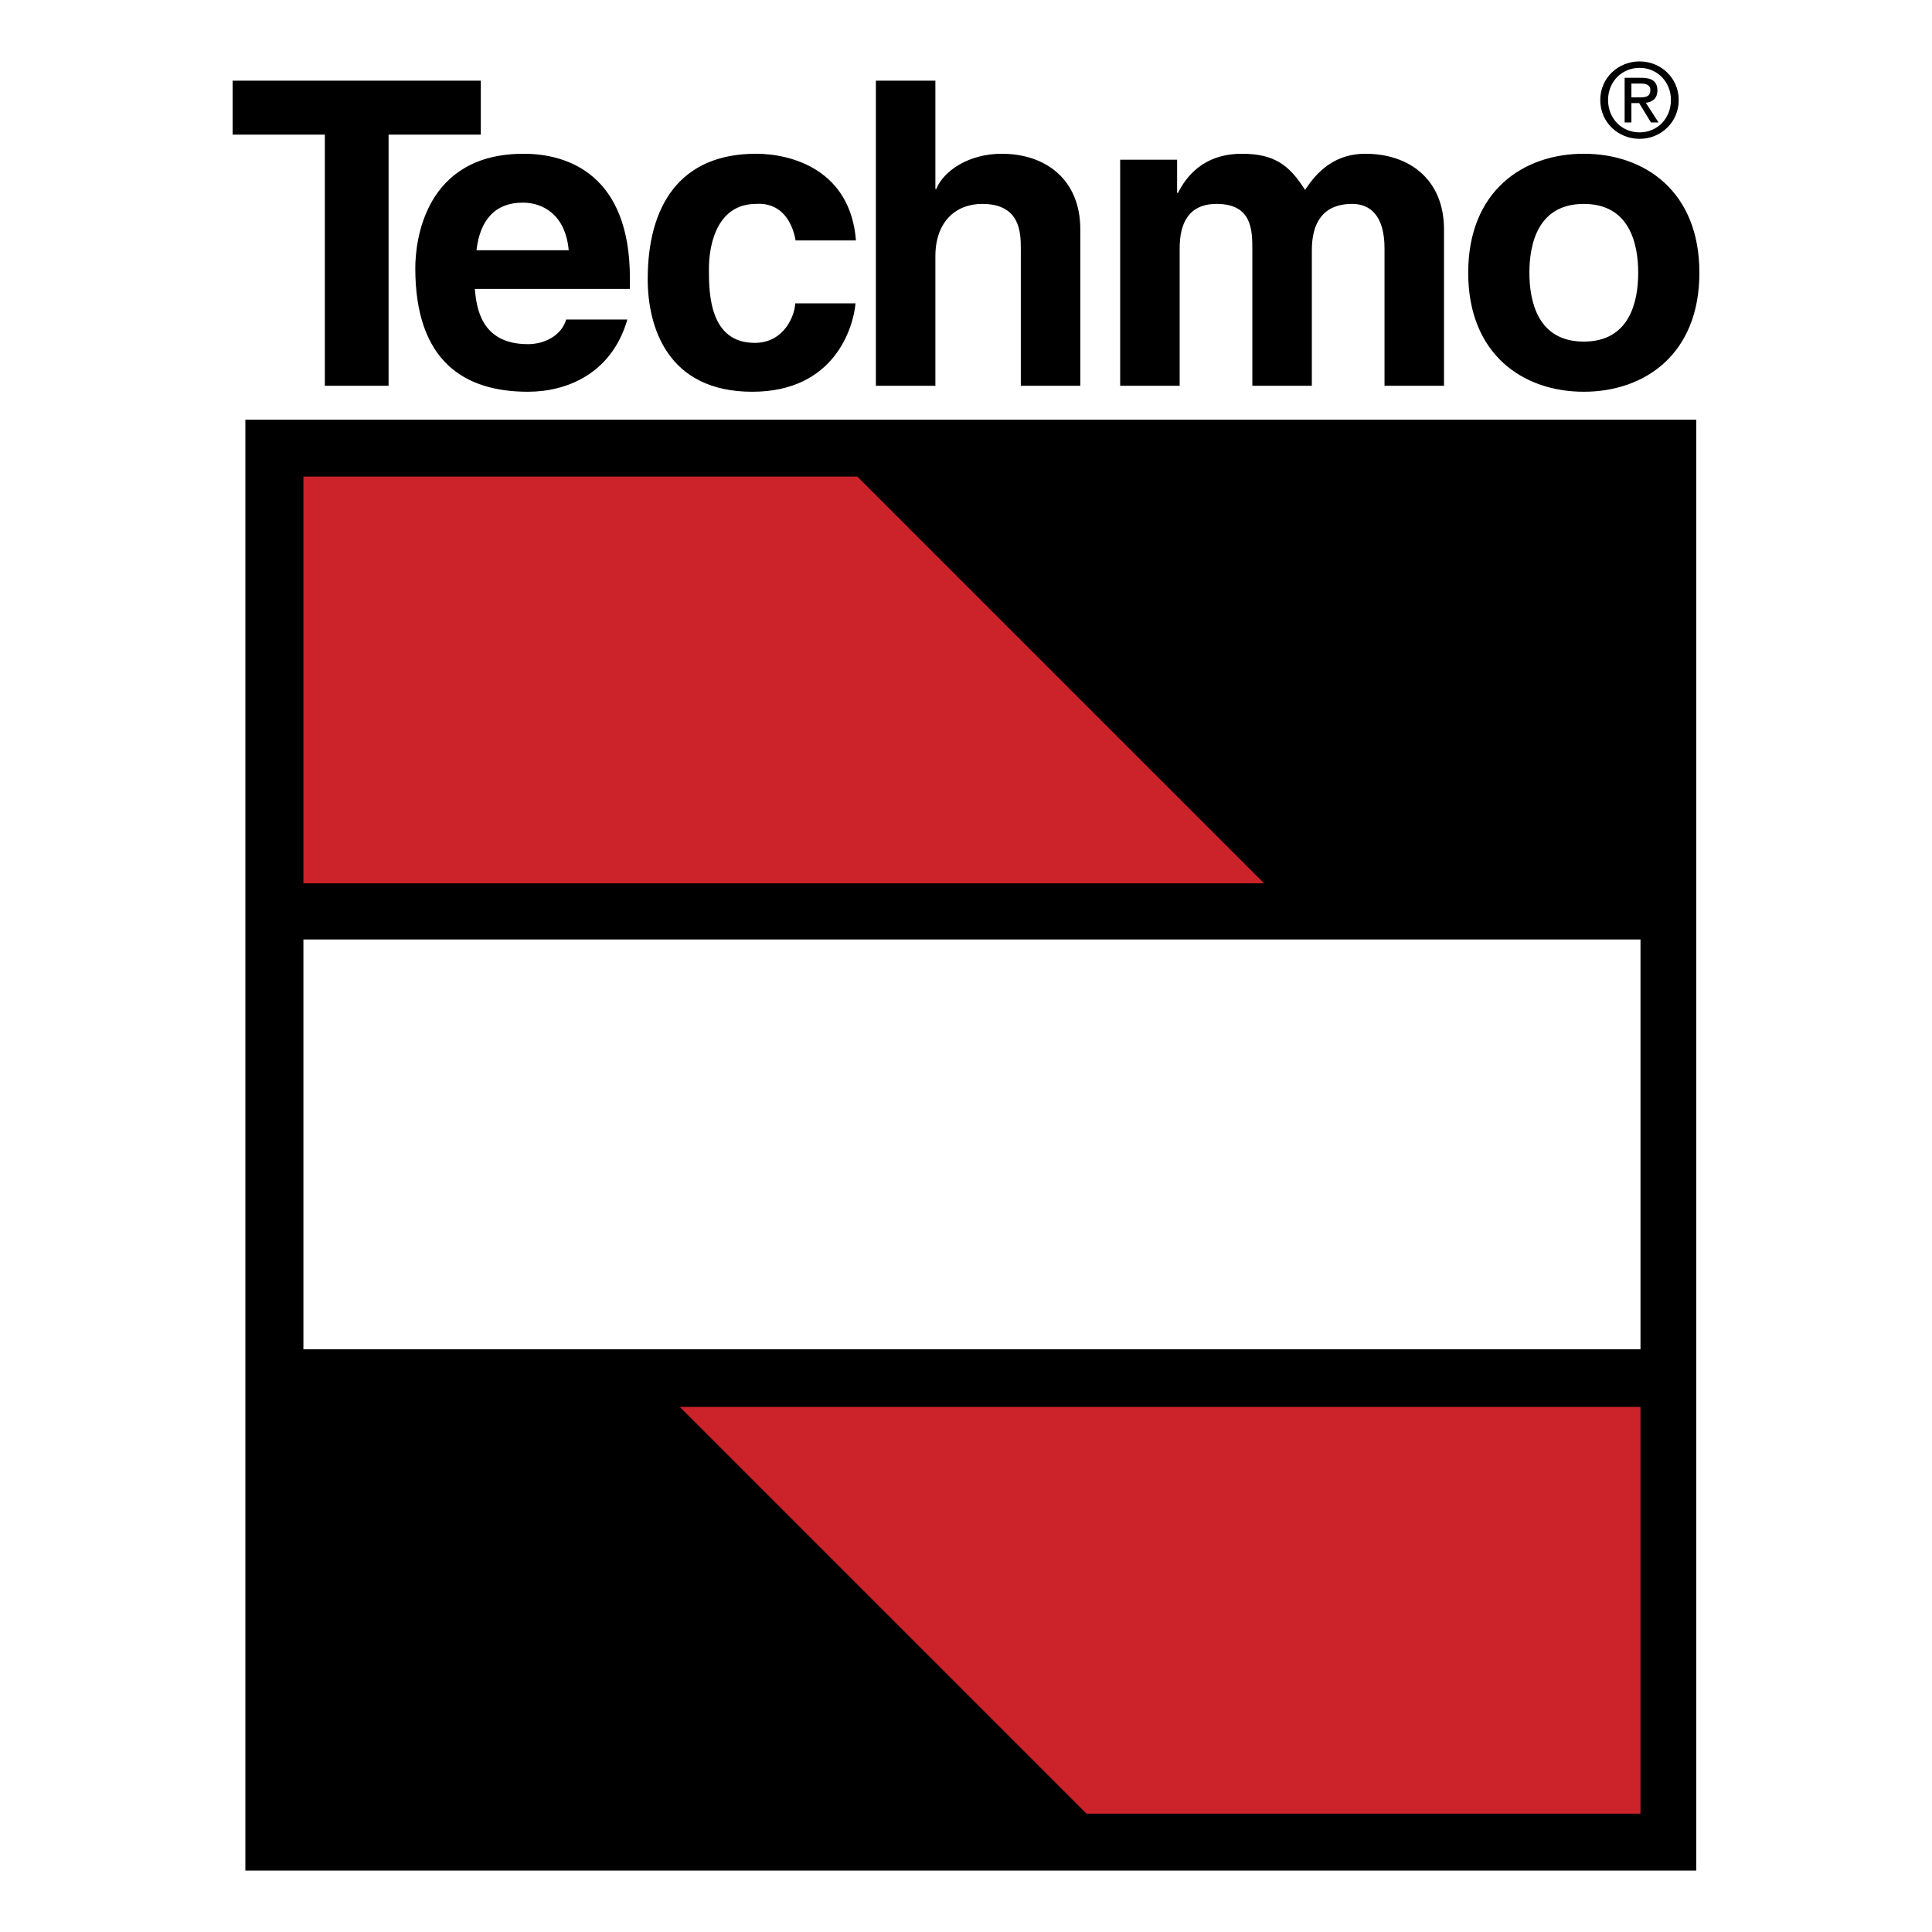 <svg xmlns="http://www.w3.org/2000/svg" width="2500" height="2500" viewBox="0 0 192.756 192.756"><g fill-rule="evenodd" clip-rule="evenodd"><path fill="#fff" d="M0 0h192.756v192.756H0V0z"/><path d="M169.238 186.629V41.871H24.479v144.758h144.759zM38.769 38.492h-6.36V13.433h-9.201V8.047H47.97v5.386h-9.201v25.059z"/><path d="M62.592 31.877c-1.569 5.427-6.063 7.208-9.922 7.208-6.36 0-11.236-3.052-11.236-12.338 0-2.714.933-11.406 10.812-11.406 4.452 0 10.6 2.12 10.6 12.424v1.059H47.37c.17 1.696.509 5.513 5.3 5.513 1.653 0 3.35-.848 3.816-2.459h6.106v-.001zm-5.851-6.912c-.339-3.646-2.671-4.748-4.579-4.748-2.798 0-4.283 1.78-4.622 4.748h9.201zM85.357 30.266c-.212 2.332-2.035 8.819-10.304 8.819-8.48 0-10.431-6.487-10.431-11.236 0-7.293 3.18-12.509 10.812-12.509 3.562 0 9.413 1.611 9.964 8.649h-6.021c-.255-1.483-1.188-3.815-3.943-3.646-3.731 0-4.707 3.731-4.707 6.53 0 2.459.084 7.336 4.579 7.336 3.011 0 4.028-2.884 4.028-3.944h6.023v.001zM107.783 38.492h-5.936V24.796c0-1.654-.086-4.452-3.859-4.452-2.629 0-4.665 1.781-4.665 5.216v12.932h-5.936V8.047h5.936V18.86h.085c.763-1.866 3.307-3.52 6.531-3.52 4.408 0 7.844 2.587 7.844 7.547v15.605zM144.07 38.492h-5.936V24.796c0-3.35-1.484-4.452-3.223-4.452-2.969 0-4.029 1.951-4.029 4.622v13.526h-5.936V24.923c0-1.908 0-4.58-3.561-4.58-2.801 0-3.689 1.951-3.689 4.41v13.738h-5.936V15.934h5.68v3.308h.086c.764-1.484 2.416-3.901 6.402-3.901 3.266 0 4.748 1.188 6.275 3.604.764-1.102 2.416-3.604 6.021-3.604 4.41 0 7.844 2.587 7.844 7.547v15.604h.002zM158.016 39.085c-6.062 0-11.533-3.731-11.533-11.872s5.471-11.873 11.533-11.873 11.533 3.731 11.533 11.873-5.471 11.872-11.533 11.872zm0-18.741c-4.58 0-5.428 3.986-5.428 6.869 0 2.883.848 6.869 5.428 6.869 4.578 0 5.428-3.986 5.428-6.869-.001-2.883-.85-6.869-5.428-6.869zM159.658 9.98c0-2.218 1.799-3.853 3.924-3.853 2.105 0 3.904 1.635 3.904 3.853 0 2.238-1.799 3.873-3.904 3.873-2.125 0-3.924-1.635-3.924-3.873zm3.924 3.228c1.748 0 3.127-1.369 3.127-3.229 0-1.829-1.379-3.209-3.127-3.209-1.768 0-3.146 1.38-3.146 3.209 0 1.861 1.378 3.229 3.146 3.229zm-.816-.99h-.676V7.762h1.697c1.053 0 1.572.389 1.572 1.268 0 .797-.5 1.145-1.154 1.227l1.268 1.961h-.756l-1.176-1.931h-.775v1.931l.807-2.503c.572 0 1.084-.042 1.084-.726 0-.552-.502-.654-.971-.654h-.92v1.38h.807l-.807 2.503z"/><path fill="#cc2229" d="M126.121 88.13L85.539 47.549H30.271V88.13h95.85z"/><path fill="#fff" d="M163.672 134.615V93.732H30.271v40.883h133.401z"/><path fill="#cc2229" d="M67.823 140.369l40.581 40.582h55.268v-40.582H67.823z"/></g></svg>